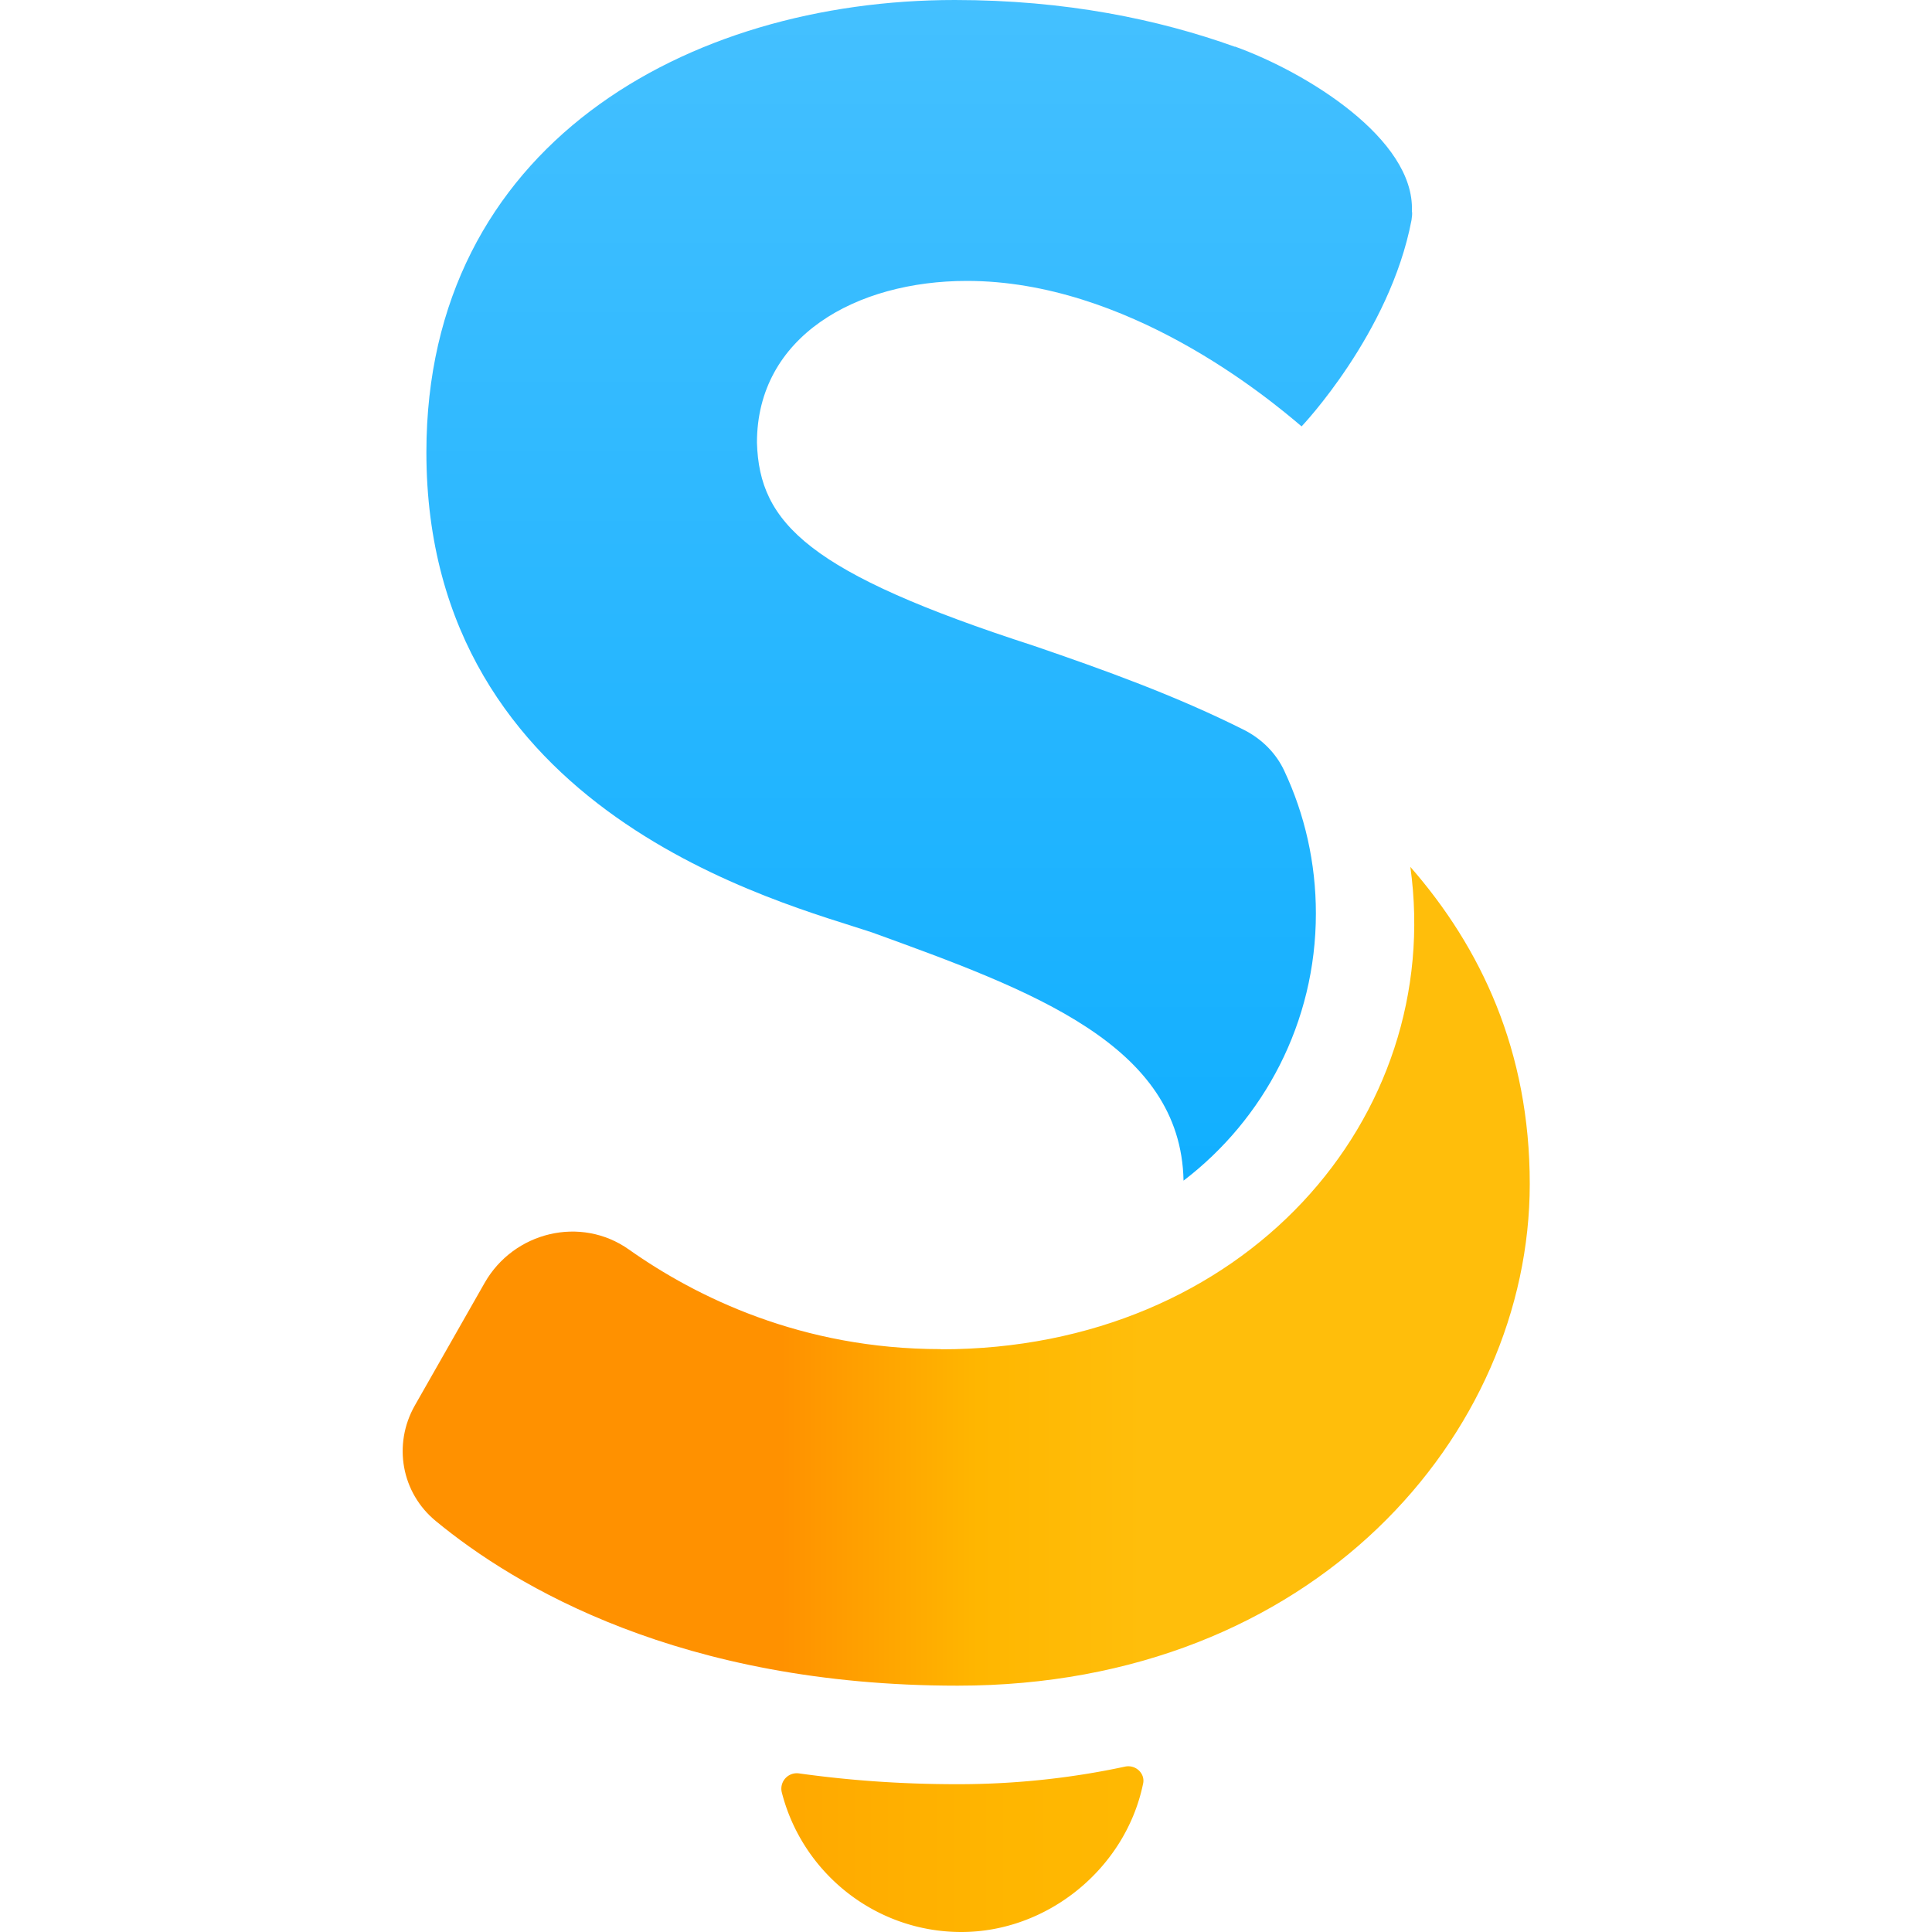 <?xml version="1.0" encoding="UTF-8"?>
<svg xmlns="http://www.w3.org/2000/svg" xmlns:xlink="http://www.w3.org/1999/xlink" viewBox="0 0 100 100">
  <defs>
    <linearGradient id="a" x1="47.58" y1="-474" x2="47.58" y2="-412.89" gradientTransform="translate(0 474)" gradientUnits="userSpaceOnUse">
      <stop offset="0" stop-color="#44c0ff"/>
      <stop offset="1" stop-color="#11afff"/>
    </linearGradient>
    <linearGradient id="b" x1="20.83" y1="-407.95" x2="79.17" y2="-407.95" gradientTransform="translate(0 474)" gradientUnits="userSpaceOnUse">
      <stop offset="0" stop-color="#ff9100"/>
      <stop offset=".54" stop-color="#ffb600"/>
      <stop offset="1" stop-color="#ffbe0b"/>
    </linearGradient>
    <linearGradient id="c" x1="40.44" y1="-378.29" x2="59.19" y2="-378.29" xlink:href="#b"/>
  </defs>
  <path fill="url(#a)" d="M63.92 2.42C59.96 1 55.15 0 49.42 0 35.57 0 22.07 7.53 22.07 23.41c0 18.75 18.49 23.32 23.06 24.85 8.3 3.01 15.99 5.81 16.13 12.85 4.15-3.17 6.85-8.18 6.85-13.83 0-2.63-.58-5.13-1.63-7.37-.42-.91-1.14-1.63-2.03-2.1-3.57-1.8-7.34-3.15-10.93-4.38-11.68-3.78-14.22-6.34-14.34-10.52 0-5.5 5.13-8.37 10.87-8.37 8.3 0 15.55 6.02 17.32 7.53 0 0 4.57-4.8 5.69-10.68.02-.16.05-.33.02-.47.14-3.73-5.46-7.18-9.16-8.51Z"/>
  <path fill="url(#c)" d="M48.69 69.83c-7.2 0-12.66-2.7-16.13-5.15-2.49-1.77-5.97-.93-7.48 1.73l-3.61 6.34c-1.14 2.01-.7 4.52 1.1 5.99 4.08 3.36 12.64 8.51 27 8.51 18.44 0 29.61-13.03 29.61-25.97 0-6.88-2.52-12.22-6.18-16.41 1.8 12.99-8.6 24.97-24.29 24.97Z"/>
  <path fill="url(#b)" d="M58.23 91.44c-2.7.58-5.6.91-8.65.91s-5.71-.21-8.23-.56a.8.8 0 0 0-.89.96c1.05 4.17 4.83 7.25 9.3 7.25s8.49-3.29 9.4-7.65c.14-.54-.37-1.03-.93-.91"/>
</svg>
